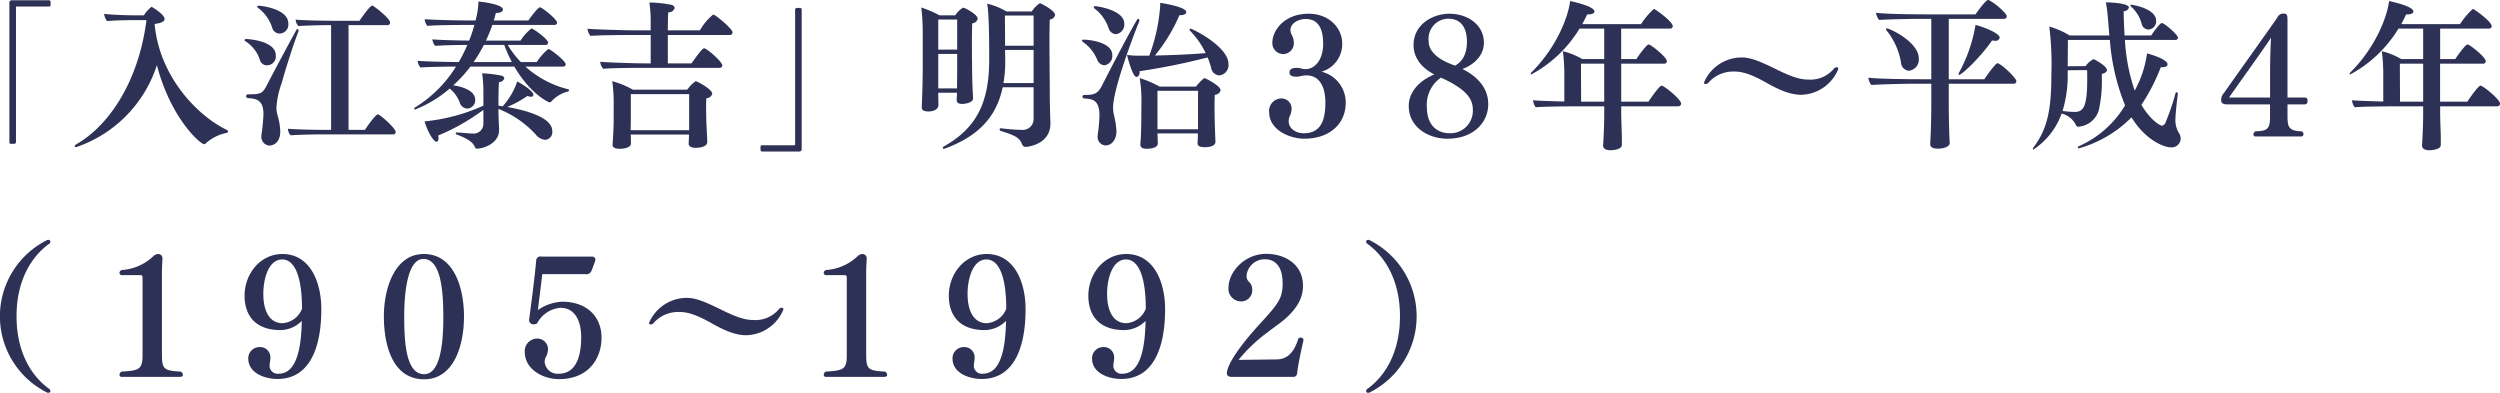 <svg xmlns="http://www.w3.org/2000/svg" width="467.906" height="73.5" viewBox="0 0 467.906 73.5">
  <defs>
    <style>
      .cls-1 {
        fill: #2e3156;
        fill-rule: evenodd;
      }
    </style>
  </defs>
  <path id="title03-sp.svg_png_title03-sp.png" data-name="title03-sp.svg,png/title03-sp.png" class="cls-1" d="M280.535,3200.92a0.333,0.333,0,0,0,.33-0.33v-25.16c0-.18.03-0.21,0.21-0.21h5.968a0.279,0.279,0,0,0,.3-0.33v-0.54a0.3,0.3,0,0,0-.3-0.3h-6.9a0.447,0.447,0,0,0-.51.51v26.06a0.279,0.279,0,0,0,.33.3h0.569Zm24.753-23.15c-1.44,11.33-6.9,19.67-13.136,23.24a0.466,0.466,0,0,0-.3.36,0.212,0.212,0,0,0,.24.18,23.929,23.929,0,0,0,15.145-15.36c2.639,10.05,8.158,14.79,8.818,14.79a0.347,0.347,0,0,0,.3-0.12,8.136,8.136,0,0,1,3.929-1.98,0.34,0.34,0,0,0,.27-0.3,0.281,0.281,0,0,0-.18-0.24c-5.788-2.79-12.716-10.26-13.556-19.85,0.81-.12,1.86-0.33,1.86-0.93,0-.81-2.01-2.04-2.309-2.22a0.317,0.317,0,0,0-.15-0.06,6.085,6.085,0,0,0-1.41,1.59h-1.44c-2.159,0-4.678-.12-6-0.27a2.685,2.685,0,0,0,.54,1.35c1.56-.15,3.659-0.18,4.859-0.18h2.519Zm46.159,21.38a0.44,0.44,0,0,0,.48-0.48c0-.63-2.909-3.27-3.359-3.27-0.06,0-.63.27-2.4,2.91H343.11V3178.7H350.4a0.44,0.44,0,0,0,.48-0.48c0-.81-3.12-3.18-3.329-3.18-0.45,0-2.16,2.52-2.4,2.85h-4.378c-2.879,0-6.178-.09-7.558-0.21a1.67,1.67,0,0,0,.54,1.2c1.409-.12,5.008-0.18,6.088-0.18v19.61h-0.63c-2.879,0-6.058-.09-7.438-0.21a1.717,1.717,0,0,0,.51,1.23c1.65-.15,5.728-0.18,6.118-0.18h13.046Zm-21.233-18.87a1.676,1.676,0,0,0,1.619-1.91c0-2.73-5.128-3.3-5.488-3.3-0.21,0-.33.06-0.33,0.18a0.379,0.379,0,0,0,.18.24,7.413,7.413,0,0,1,2.639,3.75A1.452,1.452,0,0,0,330.214,3180.28Zm-2.369,5.94a1.648,1.648,0,0,0,1.649-1.86c0-2.79-5.368-3.06-5.488-3.06-0.24,0-.36.09-0.36,0.21a0.355,0.355,0,0,0,.21.24,6.472,6.472,0,0,1,2.7,3.6A1.347,1.347,0,0,0,327.845,3186.22Zm-0.18,4.02c-0.75,1.38-1.32,1.41-3.359,1.41a0.346,0.346,0,0,0-.36.36,0.38,0.38,0,0,0,.33.36c1.349,0.09,2.909.18,2.909,2.97a35.561,35.561,0,0,1-.36,3.78c0,0.12-.03.21-0.03,0.33a1.628,1.628,0,0,0,1.5,1.8c0.449,0,2.039-.3,2.039-2.7a11.919,11.919,0,0,0-.57-3.15,6.071,6.071,0,0,1-.15-1.29,16.308,16.308,0,0,1,.93-4.41c0.6-2.1,2.069-6.99,3.149-9.69a0.876,0.876,0,0,0,.06-0.27,0.262,0.262,0,0,0-.18-0.3,0.332,0.332,0,0,0-.27.24C331.8,3182.41,329.134,3187.39,327.665,3190.24Zm55.555-3.78a0.467,0.467,0,0,0,.54-0.42c0-.63-2.909-2.88-3.239-2.88a10.151,10.151,0,0,0-2.189,2.46h-2.969a17.144,17.144,0,0,1-2.459-3.21h7.017a0.467,0.467,0,0,0,.54-0.42c0-.72-2.849-2.67-3.119-2.67a9.1,9.1,0,0,0-2.039,2.28h-6.478a27.964,27.964,0,0,0,1.2-2.93h11.607a0.455,0.455,0,0,0,.51-0.42c0-.63-2.789-2.88-3.209-2.88-0.36,0-1.71,1.77-2.16,2.46h-6.478c0.15-.48.27-0.93,0.39-1.41h0.06c0.87,0,1.26-.3,1.26-0.63,0-1.05-4.439-1.5-4.589-1.5a13.965,13.965,0,0,1-.54,3.54h-1.259c-2.369,0-7.138-.12-8.248-0.24a1.967,1.967,0,0,0,.51,1.26c1.17-.15,6-0.18,6.988-0.18h1.8a26.572,26.572,0,0,1-.99,2.93c-2.4-.03-5.878-0.12-6.868-0.24a1.923,1.923,0,0,0,.54,1.23c1.079-.12,4.648-0.18,6-0.18a29.208,29.208,0,0,1-1.62,3.21c-2.519-.03-6.657-0.12-7.677-0.24a2,2,0,0,0,.54,1.26c1.079-.12,5.158-0.18,6.628-0.18a23.251,23.251,0,0,1-7.528,7.56,0.512,0.512,0,0,0-.3.36,0.151,0.151,0,0,0,.18.12,22.835,22.835,0,0,0,6.478-3.93,6.31,6.31,0,0,1,1.949,2.82,1.528,1.528,0,0,0,1.32.93,1.571,1.571,0,0,0,1.5-1.62c0-1.5-1.769-2.37-4.108-2.73a25.368,25.368,0,0,0,3.209-3.51h8.217c2.939,5.07,6.358,6.69,6.6,6.69a0.348,0.348,0,0,0,.3-0.12,6.145,6.145,0,0,1,3.089-1.89,0.319,0.319,0,0,0,.27-0.24,0.257,0.257,0,0,0-.24-0.21,18.683,18.683,0,0,1-7.947-4.23h7.017Zm-14.875,10.77a1.817,1.817,0,0,1-1.8,1.77h-0.06c-1.05-.03-2.1-0.15-3.029-0.21H363.4a0.212,0.212,0,0,0-.24.18,0.28,0.28,0,0,0,.21.21c1.889,0.72,3.029,1.38,3.389,2.37a0.408,0.408,0,0,0,.419.27c0.96,0,4.109-.84,4.109-3.51v-0.12c-0.03-.6-0.12-2.61-0.12-3.27v-0.54a18.862,18.862,0,0,1,6.958,4.77,2.554,2.554,0,0,0,1.769,1.02,1.435,1.435,0,0,0,1.35-1.59c0-.9-0.39-3.09-8.427-4.56a20.146,20.146,0,0,0,3.778-2.07,1.567,1.567,0,0,0,.66.15,0.374,0.374,0,0,0,.45-0.33c0-.87-2.819-2.43-3.029-2.52a13.022,13.022,0,0,1-2.729,4.65c-0.27-.03-0.51-0.09-0.78-0.12,0-1.47.03-3.69,0.09-4.41a1.09,1.09,0,0,0,1.02-.69,0.711,0.711,0,0,0-.63-0.54,22.389,22.389,0,0,0-3.539-.42,23.759,23.759,0,0,1,.24,3.48v2.58a35.15,35.15,0,0,1-11.007,2.94c0.42,1.59,1.62,3.81,2.22,3.81,0.24,0,.39-0.24.39-0.69a3.464,3.464,0,0,0-.06-0.48,39.208,39.208,0,0,0,8.457-4.8v2.67Zm3.9-14.82a28.4,28.4,0,0,0,1.439,3.21h-7.167a26.816,26.816,0,0,0,1.919-3.21h3.809Zm40.281,4.29a0.47,0.47,0,0,0,.54-0.45c0-.69-2.879-3.21-3.419-3.21-0.42,0-2.279,2.73-2.339,2.82h-4.439v-5.31h11.547a0.5,0.5,0,0,0,.569-0.48c0-.69-3.239-3.35-3.629-3.35a10.654,10.654,0,0,0-2.489,2.96h-6c0-1.52.03-2.84,0.09-3.38a1.159,1.159,0,0,0,1.2-.81,0.768,0.768,0,0,0-.69-0.6,22.038,22.038,0,0,0-4.049-.42,24.889,24.889,0,0,1,.24,3.75v1.46H397.08c-2.339,0-8.128-.18-9.237-0.3a2.3,2.3,0,0,0,.57,1.35c1.169-.15,6.358-0.18,7.887-0.18h3.359v5.31h-0.99c-2.339,0-7.347-.18-8.457-0.3a2.217,2.217,0,0,0,.57,1.32c1.169-.15,5.578-0.18,7.108-0.18h14.635Zm-2.279,13.86c0-.24-0.03-0.93-0.06-1.41-0.03-.96-0.12-2.07-0.12-2.88,0,0-.03-1.08-0.03-2.13a14.17,14.17,0,0,1,.06-1.77,1.089,1.089,0,0,0,1.08-.84c0-.84-2.88-2.34-3.09-2.34a6.465,6.465,0,0,0-1.589,1.59H396.33a17.245,17.245,0,0,0-3.869-1.59,28.122,28.122,0,0,1,.27,4.38v2.55c0,2.28-.18,4.59-0.21,4.92v0.09c0,0.45.48,0.72,1.32,0.72,0.69,0,2.129-.18,2.129-0.99,0-.18-0.03-1.2-0.03-1.47l-0.03-.21h10.917v0.21c0,0.48-.06,1.35-0.06,1.47v0.03c0,0.51.54,0.78,1.349,0.78,0.36,0,2.13-.09,2.13-1.08v-0.03Zm-3.389-2.19H395.91l0.03-1.8v-4.95h10.917v6.75Zm20.554,3.99a0.446,0.446,0,0,0,.509-0.51v-26.06a0.279,0.279,0,0,0-.33-0.3h-0.569a0.333,0.333,0,0,0-.33.33v25.16c0,0.18-.03.21-0.21,0.21h-5.968a0.279,0.279,0,0,0-.3.33v0.54a0.3,0.3,0,0,0,.3.3h6.9Zm43.914-6.12a2.033,2.033,0,0,1-2.189,2.07h-0.06a34.187,34.187,0,0,1-3.809-.3h-0.06a0.214,0.214,0,0,0-.24.21,0.316,0.316,0,0,0,.24.3c3.119,0.96,3.509,1.38,4.019,2.61a0.663,0.663,0,0,0,.63.36c0.36,0,4.618-.45,4.618-4.38v-0.15c-0.06-1.5-.119-3.93-0.119-5.07,0-2.61-.06-6.9-0.06-10.23,0-1.68.03-3.11,0.06-4.01a1.053,1.053,0,0,0,.989-0.84c0-.87-2.729-2.22-2.849-2.22a6.135,6.135,0,0,0-1.529,1.56h-4.709a13.14,13.14,0,0,0-3.629-1.47c0.21,1.05.39,3.45,0.39,10.55-0.03,7.41-1.979,12.51-8.427,16.14a0.4,0.4,0,0,0-.27.33,0.2,0.2,0,0,0,.21.15,0.927,0.927,0,0,0,.24-0.06c5.878-2.19,9.537-5.58,10.766-11.46h5.788v5.91Zm-14.335-4.89c0,0.48-.06.93-0.06,1.29v0.06c0,0.45.24,0.75,1.02,0.75s2.039-.3,2.039-1.02c0-.39-0.06-1.38-0.09-1.98-0.03-.75-0.09-2.91-0.09-3.96,0,0-.03-2.16-0.03-4.29,0-1.62.03-3.2,0.06-3.83a1.117,1.117,0,0,0,1.02-.87c0-.81-2.43-2.07-2.729-2.07a4.373,4.373,0,0,0-1.47,1.44h-2.939a21.323,21.323,0,0,0-3.419-1.47,39.251,39.251,0,0,1,.27,4.49v7.17c0,1.89-.12,5.91-0.18,6.93v0.09c0,0.57.45,0.78,1.26,0.78,1.049,0,1.859-.45,1.859-1.2v-0.03c0-.36-0.03-1.29-0.03-2.07v-0.21h3.509Zm14.335-8.79h-5.338c0-1.89-.03-3.95-0.03-5.66h5.368v5.66Zm0,6.99h-5.638a23.957,23.957,0,0,0,.33-4.02c0-.66-0.03-1.41-0.03-2.19h5.338v6.21Zm-14.305-6.27h-3.539v-5.63h3.539v5.63Zm-3.539,7.26v-6.45h3.539v2.85c0,1.17-.03,2.73-0.03,3.6h-3.509Zm37.069-6.12a11.686,11.686,0,0,1-1.739-.15c0.03,0.15.99,4.14,1.8,4.14a0.817,0.817,0,0,0,.54-0.96v-0.12a124.538,124.538,0,0,0,12.746-2.58,13.887,13.887,0,0,1,.66,1.98,1.643,1.643,0,0,0,1.5,1.38,1.927,1.927,0,0,0,1.739-2.16c0-3.21-6.688-6.57-7.078-6.57a0.18,0.18,0,0,0-.21.15,0.415,0.415,0,0,0,.15.27,16.2,16.2,0,0,1,2.879,4.14c-2.849.24-6.478,0.39-9.507,0.45a30.9,30.9,0,0,0,4.589-7.55h0.18c0.72,0,1.109-.27,1.109-0.57,0-1.02-4.738-1.71-4.888-1.74v0.51a33.342,33.342,0,0,1-2.039,9.38h-2.43Zm-3.808-4.02a1.828,1.828,0,0,0,1.559-1.97c0-2.55-5.068-3.27-5.428-3.27-0.21,0-.3.09-0.3,0.21a0.379,0.379,0,0,0,.18.24,7.725,7.725,0,0,1,2.609,3.66A1.543,1.543,0,0,0,486.742,3180.4Zm15.325,18.87c0,0.39-.03,1.23-0.06,1.5v0.06c0,0.42.36,0.72,1.319,0.72,1.74,0,2.04-.63,2.04-1.02v-0.06c-0.03-.21-0.15-3.72-0.15-4.35,0,0-.03-1.14-0.03-2.28,0-.84.03-1.71,0.06-2.1a1.148,1.148,0,0,0,1.079-.84c0-.87-2.879-2.28-3-2.28,0,0-.33.03-1.619,1.59H494.9a18.265,18.265,0,0,0-3.719-1.59,25.123,25.123,0,0,1,.33,4.23l-0.03,3.15c0,1.2-.03,2.61-0.09,3.69q-0.045.81-.09,1.26v0.09c0,0.57.45,0.81,1.17,0.81,0.36,0,2.1-.06,2.1-0.99,0-.24-0.03-0.78-0.03-1.08,0-.15-0.03-0.45-0.03-0.81h7.558v0.3Zm-17.485-13.05a1.741,1.741,0,0,0,1.47-1.92c0-2.43-4.379-2.88-5.339-2.88a0.289,0.289,0,0,0-.33.21,0.355,0.355,0,0,0,.21.24,7.671,7.671,0,0,1,2.67,3.39A1.563,1.563,0,0,0,484.582,3186.22Zm0.18,15c1.08,0,2.069-.93,2.069-2.7a15.223,15.223,0,0,0-.479-3.03,6.892,6.892,0,0,1-.15-1.35c0-3.72,4.378-14.93,4.858-16.04a0.876,0.876,0,0,0,.06-0.27,0.256,0.256,0,0,0-.21-0.3,0.372,0.372,0,0,0-.27.24c-1.529,2.57-5.068,9.38-6.538,12.29-0.809,1.59-1.619,1.71-3.269,1.71a0.324,0.324,0,0,0-.36.33,0.352,0.352,0,0,0,.33.33c1.44,0.09,2.849.18,2.849,3.18a27.8,27.8,0,0,1-.3,3.39,1.981,1.981,0,0,0-.03.42A1.567,1.567,0,0,0,484.762,3201.22Zm17.335-3.03h-7.588v-7.2H502.1v7.2Zm23.119-10.77a5.385,5.385,0,0,0,3.869-5.34c0-2.7-2.339-5.51-6.268-5.51-4.738,0-6.808,3.29-6.808,5.39a2.056,2.056,0,0,0,1.98,2.16,2.02,2.02,0,0,0,2.039-2.22,3.244,3.244,0,0,0-.45-1.5,1.848,1.848,0,0,1-.18-0.78c0-1.22,1.41-2.06,2.849-2.06,2.7,0,3.269,2.36,3.269,4.64,0,3.09-1.619,4.74-3.3,4.74h-0.06c-0.449,0-.959-0.24-1.469-0.24-0.75,0-1.47.12-1.47,0.87s0.84,0.78,1.35.78c0.6,0,1.08-.24,1.709-0.24h0.12c2.34,0,3.539,1.98,3.539,5.1,0,3.3-.87,5.73-4.019,5.73-1.589,0-2.849-.93-2.849-2.25a2.408,2.408,0,0,1,.18-0.9,3.479,3.479,0,0,0,.36-1.29v-0.06a1.884,1.884,0,0,0-1.979-2.01,2.328,2.328,0,0,0-2.22,2.55c0,3.39,3.929,4.98,6.568,4.98,4.889,0,7.768-2.91,7.768-6.72A5.942,5.942,0,0,0,525.216,3187.42Zm26.37-.51c2.13-.78,4.019-2.49,4.019-4.92,0-3.32-3-5.42-6.448-5.42-3.119,0-6.718,1.98-6.718,5.87,0,2.67,1.89,4.5,3.9,5.49-3,1.23-4.8,3.42-4.8,5.91,0,3.96,3.659,6.12,7.228,6.12,4.949,0,7.648-3.09,7.648-6.45v-0.06C556.415,3190.72,554.705,3188.47,551.586,3186.91Zm-1.379-.63c-4.769-1.65-4.949-3.78-4.949-4.71a3.742,3.742,0,0,1,3.659-4.07c3.149,0,3.509,2.84,3.509,4.31C552.426,3184.27,551.466,3185.59,550.207,3186.28Zm-2.639,2.25c5.338,2.4,5.968,4.38,5.968,6.06a4.2,4.2,0,0,1-4.319,4.35c-2.069,0-4.289-1.2-4.289-4.92A6.149,6.149,0,0,1,547.568,3188.53Zm44.353,5.37a0.532,0.532,0,0,0,.6-0.51c0-.78-3.179-3.36-3.659-3.36-0.42,0-2.159,2.52-2.459,3h-5.1v-7.11h7.978a0.5,0.5,0,0,0,.57-0.45c0-.78-3-3.15-3.419-3.15-0.39,0-2.04,2.31-2.28,2.73H581.3v-5.7h9.087a0.491,0.491,0,0,0,.57-0.44c0-.87-3.3-3.24-3.539-3.24a14,14,0,0,0-2.4,2.85H574.017c0.329-.6.629-1.2,0.929-1.83h0.27c0.69,0,1.08-.24,1.08-0.54,0-1.02-4.409-1.92-4.559-1.95-0.27,2.61-2.339,8.45-7.138,13.25a0.632,0.632,0,0,0-.239.39c0,0.06.03,0.09,0.12,0.09a23.678,23.678,0,0,0,9.027-8.58h4.618v5.7h-4.108a13.989,13.989,0,0,0-3.629-1.47,35.034,35.034,0,0,1,.27,3.9V3193c-2.4-.06-5.129-0.15-5.849-0.24a2.452,2.452,0,0,0,.51,1.32c1.08-.15,6.748-0.18,8.1-0.18h4.708v1.59c0,0.54-.03,2.97-0.21,5.67v0.09c0,0.54.51,0.87,1.35,0.87,0.66,0,2.159-.18,2.159-0.99v-1.62c-0.03-1.2-.12-3.24-0.12-4.23v-1.38h10.617Zm-13.8-.87h-4.318c0-1.29-.03-5.73-0.03-7.11h4.348v7.11Zm43.811-6.12a0.293,0.293,0,0,0-.3-0.33,0.815,0.815,0,0,0-.569.33,5.734,5.734,0,0,1-4.8,1.98c-1.589,0-3.269-.6-5.878-1.89-3.119-1.53-4.829-2.25-6.568-2.25a7.686,7.686,0,0,0-7.018,4.68,0.269,0.269,0,0,0,.3.3,0.77,0.77,0,0,0,.57-0.3,6.147,6.147,0,0,1,4.8-2.04c1.71,0,3.419.63,6.178,2.19,2.52,1.41,4.439,2.16,6.328,2.16A7.675,7.675,0,0,0,621.936,3186.91Zm28.777-5.34a3.341,3.341,0,0,0,.51.06,0.793,0.793,0,0,0,.93-0.57c0-.93-3.569-2.18-4.529-2.39a28.543,28.543,0,0,1-3.089,8.93,0.8,0.8,0,0,0-.09.3c0,0.09.03,0.12,0.09,0.12C645.075,3188.02,648.674,3184.57,650.713,3181.57Zm4.019,8.1a0.487,0.487,0,0,0,.54-0.45c0-.66-2.969-3.39-3.539-3.39-0.36,0-1.95,2.22-2.459,3h-6.658v-11.3h10.316a0.491,0.491,0,0,0,.54-0.48c0-.54-2.129-2.43-3.359-3.03a0.225,0.225,0,0,0-.15-0.03c-0.359,0-1.739,1.8-2.339,2.7h-9c-1.74,0-7.678-.03-9.627-0.3a2.518,2.518,0,0,0,.6,1.35c1.2-.12,6.088-0.21,7.527-0.21h2.22v11.3h-1.8c-1.739,0-8.037-.03-9.987-0.3a2.826,2.826,0,0,0,.57,1.38c1.2-.12,6.478-0.24,7.918-0.24h3.3v3.9c0,1.05-.03,4.77-0.21,7.26v0.09c0,0.66.54,0.9,1.469,0.9,1.17,0,2.19-.42,2.19-1.05v-0.03c-0.03-.57-0.09-1.56-0.09-1.92-0.06-2.1-.09-4.38-0.09-5.34v-3.81h12.116Zm-19.644-2.43a2.089,2.089,0,0,0,1.919-2.28c0-3.12-5.458-5.64-5.968-5.64-0.12,0-.18.03-0.18,0.12a0.56,0.56,0,0,0,.15.3,13.192,13.192,0,0,1,2.669,5.94A1.616,1.616,0,0,0,635.088,3187.24Zm44.843-7.71a1.533,1.533,0,0,0,1.5-1.64c0-2.25-4.318-3-4.648-3a0.151,0.151,0,0,0-.18.12,0.312,0.312,0,0,0,.15.24,6.549,6.549,0,0,1,1.949,3.15A1.349,1.349,0,0,0,679.931,3179.53Zm5.068,1.95a0.439,0.439,0,0,0,.51-0.42c0-.57-2.549-2.75-3.029-2.75-0.3,0-1.38,1.4-1.979,2.33h-4.979c-0.09-1.4-.15-2.93-0.18-4.55a0.986,0.986,0,0,0,.99-0.66c0-.84-3.419-0.99-4.319-0.99a23.134,23.134,0,0,1,.33,2.34c0.09,0.9.18,2.25,0.24,2.81,0.03,0.33.06,0.69,0.09,1.05h-7.438a15.459,15.459,0,0,0-3.808-1.67,57.117,57.117,0,0,1,.389,8.93c0,6.3-.629,10.11-3.328,13.65a0.679,0.679,0,0,0-.15.3,0.121,0.121,0,0,0,.15.12,13.486,13.486,0,0,0,5.248-6.72,4.044,4.044,0,0,1,2.669,2.13,0.476,0.476,0,0,0,.51.33,4.306,4.306,0,0,0,3.779-3.09,24.712,24.712,0,0,0,.57-6.06v-0.72c0.719-.18.959-0.45,0.959-0.75,0-.66-2.249-2.01-2.549-2.01a4.054,4.054,0,0,0-1.44,1.29l-3.358.03c0-1.23.03-2.76,0.03-4.05v-0.87h7.857a40.712,40.712,0,0,0,2.849,12.24,18.988,18.988,0,0,1-8.607,7.62,0.3,0.3,0,0,0-.24.27,0.18,0.18,0,0,0,.21.15,22.394,22.394,0,0,0,9.837-5.79c2.879,4.62,6.388,5.61,7.348,5.61a1.681,1.681,0,0,0,1.859-1.68,1.808,1.808,0,0,0-.24-0.87,4.553,4.553,0,0,1-.75-2.43c0-1.29.33-4.05,0.45-4.92v-0.09a0.271,0.271,0,0,0-.21-0.33,0.319,0.319,0,0,0-.24.27,40.185,40.185,0,0,1-1.769,5.19,1.036,1.036,0,0,1-.72.81c-0.36,0-2.159-1.02-3.869-3.9a36.5,36.5,0,0,0,3.629-7.05h0.27c0.72,0,.99-0.24.99-0.54,0-.87-2.759-1.77-3.839-2.04a20.07,20.07,0,0,1-2.309,6.96,35.347,35.347,0,0,1-1.83-9.48H685Zm-16.5,5.64c0.03,0.48.03,0.96,0.03,1.5,0,4.92-.509,6.33-2.339,6.33a22.316,22.316,0,0,1-2.279-.18,22.864,22.864,0,0,0,.96-7.2v-0.42Zm39.942,12.42a0.464,0.464,0,0,0,.57-0.42,0.608,0.608,0,0,0-.36-0.54c-2.519-.09-2.639-0.84-2.639-3.15v-1.89h3.029c0.51,0,.72-0.09.72-0.69,0-.51-0.21-0.6-0.75-0.6h-3v-14.27c0-1.05,0-1.44-.72-1.44a1.226,1.226,0,0,0-1.2.78c-2.37,3.41-7.738,10.88-9.927,14.03a2,2,0,0,0-.57,1.41c0,0.69.63,0.78,1.229,0.78h7.918v2.4c0,2.37-.69,2.55-2.729,2.64a0.71,0.71,0,0,0-.39.6,0.42,0.42,0,0,0,.51.36h8.307Zm-5.7-7.29H695.07c2.13-3.06,5.909-8.28,7.858-11.19-0.12,1.89-.18,5.04-0.18,6.03v5.16Zm42.449,1.65a0.532,0.532,0,0,0,.6-0.51c0-.78-3.179-3.36-3.659-3.36-0.42,0-2.159,2.52-2.459,3h-5.1v-7.11h7.978a0.5,0.5,0,0,0,.57-0.45c0-.78-3-3.15-3.419-3.15-0.39,0-2.04,2.31-2.28,2.73H734.58v-5.7h9.087a0.491,0.491,0,0,0,.57-0.44c0-.87-3.3-3.24-3.539-3.24a14,14,0,0,0-2.4,2.85H727.293c0.329-.6.629-1.2,0.929-1.83h0.27c0.69,0,1.08-.24,1.08-0.54,0-1.02-4.409-1.92-4.559-1.95-0.27,2.61-2.339,8.45-7.138,13.25a0.632,0.632,0,0,0-.239.39c0,0.06.03,0.09,0.12,0.09a23.678,23.678,0,0,0,9.027-8.58H731.4v5.7h-4.108a13.989,13.989,0,0,0-3.629-1.47,35.034,35.034,0,0,1,.27,3.9V3193c-2.4-.06-5.129-0.15-5.849-0.24a2.452,2.452,0,0,0,.51,1.32c1.08-.15,6.748-0.18,8.1-0.18H731.4v1.59c0,0.54-.03,2.97-0.21,5.67v0.09c0,0.54.51,0.87,1.35,0.87,0.66,0,2.159-.18,2.159-0.99v-1.62c-0.03-1.2-.12-3.24-0.12-4.23v-1.38H745.2Zm-13.8-.87h-4.318c0-1.29-.03-5.73-0.03-7.11H731.4v7.11Zm-444.627,54.48h0.149a0.321,0.321,0,0,0,.39-0.33,0.559,0.559,0,0,0-.12-0.33c-3.179-2.22-6.208-6.63-6.208-13.65s3.029-11.42,6.208-13.64a0.559,0.559,0,0,0,.12-0.33,0.321,0.321,0,0,0-.39-0.33h-0.149A15.94,15.94,0,0,0,286.774,3247.51Zm24.782-2.97c0.42,0,.57-0.18.57-0.39a0.741,0.741,0,0,0-.42-0.6c-3.389-.18-3.509-0.54-3.509-3.66v-14.67c0-.95.06-2.03,0.09-2.63v-0.12a0.791,0.791,0,0,0-.75-0.93,1.359,1.359,0,0,0-.96.42,9.438,9.438,0,0,1-5.818,2.57,0.57,0.57,0,0,0-.51.54,0.439,0.439,0,0,0,.51.42h3.449c0.27,0,.36.18,0.36,0.57v14.43c0,2.7-.69,2.85-3.929,3.06a0.727,0.727,0,0,0-.39.6,0.434,0.434,0,0,0,.54.39h10.767Zm22.816-10.5c-0.09,4.95-.9,9.87-4.289,9.9a1.514,1.514,0,0,1-1.74-1.41c0-.45.15-1.05,0.15-1.56a1.915,1.915,0,0,0-2.009-2.01,2.1,2.1,0,0,0-2.129,2.13c0,2.79,3.179,3.84,5.458,3.84,6.208,0,8.217-6.18,8.217-13.05,0-5.19-2.159-10.34-7.287-10.34-4.019,0-7.078,3.56-7.078,7.82,0,3.78,2.129,6.42,6.688,6.42h0.12A5.715,5.715,0,0,0,334.372,3234.04Zm0.03-2.22a4.236,4.236,0,0,1-3.629,2.67c-2.28,0-3.6-2.01-3.6-5.52,0-2.76.959-6.41,3.539-6.41C332.692,3222.56,334.4,3224.98,334.4,3231.82Zm22.861,13.17c5.518,0,7.467-6.21,7.467-11.76,0-5.46-1.919-11.69-7.527-11.69-5.369,0-7.468,6.29-7.468,11.72C349.735,3238.81,351.444,3244.99,357.263,3244.99Zm0-.96c-3.359,0-3.719-5.82-3.719-10.74,0-5.01.719-10.82,3.6-10.82,3.209,0,3.718,5.75,3.718,10.79C360.861,3238.15,360.322,3244.03,357.263,3244.03Zm30.148-18.72a1.05,1.05,0,0,0,1.2-.66s0.63-1.61.69-1.88c0-.06.03-0.12,0.03-0.18a0.6,0.6,0,0,0-.66-0.57h-9.417a0.813,0.813,0,0,0-1.02.78c-0.21,2.72-.93,8.09-1.319,11.09a0.809,0.809,0,0,0,.9.81,1.014,1.014,0,0,0,.6-0.18,5.431,5.431,0,0,1,4.349-2.91c2.789,0,3.9,2.52,3.9,5.52,0,3.72-1.049,6.81-4.168,6.81a2.422,2.422,0,0,1-2.669-2.22,2.051,2.051,0,0,1,.27-0.99,3.205,3.205,0,0,0,.359-1.29,1.992,1.992,0,0,0-2.069-2.07,2.33,2.33,0,0,0-2.279,2.49c0,3.3,3.449,5.1,6.388,5.1,5.608,0,7.977-3.93,7.977-7.77,0-3.81-2.639-6.72-7.347-6.72a8.589,8.589,0,0,0-4.559,1.56c0.15-1.29.69-5.58,0.81-6.72h8.037Zm37.093,6.6a0.293,0.293,0,0,0-.3-0.33,0.819,0.819,0,0,0-.57.33,5.734,5.734,0,0,1-4.8,1.98c-1.589,0-3.269-.6-5.878-1.89-3.119-1.53-4.828-2.25-6.568-2.25a7.687,7.687,0,0,0-7.018,4.68,0.269,0.269,0,0,0,.3.3,0.77,0.77,0,0,0,.57-0.3,6.148,6.148,0,0,1,4.8-2.04c1.709,0,3.419.63,6.178,2.19,2.519,1.41,4.438,2.16,6.328,2.16A7.677,7.677,0,0,0,424.5,3231.91Zm18.86,12.63c0.42,0,.57-0.18.57-0.39a0.741,0.741,0,0,0-.42-0.6c-3.389-.18-3.509-0.54-3.509-3.66v-14.67c0-.95.06-2.03,0.09-2.63v-0.12a0.791,0.791,0,0,0-.75-0.93,1.359,1.359,0,0,0-.96.42,9.438,9.438,0,0,1-5.818,2.57,0.57,0.57,0,0,0-.51.54,0.439,0.439,0,0,0,.51.42h3.449c0.27,0,.36.18,0.36,0.57v14.43c0,2.7-.69,2.85-3.929,3.06a0.727,0.727,0,0,0-.39.6,0.434,0.434,0,0,0,.54.39h10.767Zm22.816-10.5c-0.09,4.95-.9,9.87-4.289,9.9a1.514,1.514,0,0,1-1.74-1.41c0-.45.15-1.05,0.15-1.56a1.915,1.915,0,0,0-2.009-2.01,2.1,2.1,0,0,0-2.129,2.13c0,2.79,3.179,3.84,5.458,3.84,6.208,0,8.217-6.18,8.217-13.05,0-5.19-2.159-10.34-7.287-10.34-4.019,0-7.078,3.56-7.078,7.82,0,3.78,2.129,6.42,6.688,6.42h0.12A5.715,5.715,0,0,0,466.18,3234.04Zm0.029-2.22a4.234,4.234,0,0,1-3.628,2.67c-2.28,0-3.6-2.01-3.6-5.52,0-2.76.959-6.41,3.539-6.41C464.5,3222.56,466.209,3224.98,466.209,3231.82Zm26.086,2.22c-0.09,4.95-.9,9.87-4.289,9.9a1.514,1.514,0,0,1-1.74-1.41c0-.45.15-1.05,0.15-1.56a1.915,1.915,0,0,0-2.009-2.01,2.1,2.1,0,0,0-2.129,2.13c0,2.79,3.179,3.84,5.458,3.84,6.208,0,8.217-6.18,8.217-13.05,0-5.19-2.159-10.34-7.287-10.34-4.019,0-7.078,3.56-7.078,7.82,0,3.78,2.129,6.42,6.688,6.42h0.12A5.715,5.715,0,0,0,492.3,3234.04Zm0.03-2.22a4.236,4.236,0,0,1-3.629,2.67c-2.28,0-3.6-2.01-3.6-5.52,0-2.76.959-6.41,3.539-6.41C490.615,3222.56,492.325,3224.98,492.325,3231.82Zm27.632,12.72a0.678,0.678,0,0,0,.69-0.57c0.21-1.77.72-4.17,1.2-6.27v-0.03a0.471,0.471,0,0,0-.539-0.48,0.75,0.75,0,0,0-.39.12c-0.96,3.09-2.4,3.96-4.2,3.96l-7.018.09a28.7,28.7,0,0,1,5.428-5.16c1.2-.96,2.58-1.83,3.719-2.91,1.62-1.56,2.909-3.33,2.909-5.82,0-4.07-3.479-5.96-6.867-5.96-4.049,0-7.078,3.35-7.078,6.38a2.362,2.362,0,0,0,2.339,2.52,2.055,2.055,0,0,0,2.1-2.25v-0.06a1.843,1.843,0,0,0-.569-1.32,1.5,1.5,0,0,1-.48-1.17,3.382,3.382,0,0,1,3.419-3.08c2.279,0,3.329,1.76,3.329,4.52,0,2.7-.72,3.72-4.169,7.47-5.4,5.88-6.268,8.52-6.268,9.3,0,0.57.42,0.72,0.96,0.72h11.486Zm13.746,2.31a0.559,0.559,0,0,0-.12.33,0.321,0.321,0,0,0,.39.33h0.15a15.941,15.941,0,0,0,0-28.61h-0.15a0.321,0.321,0,0,0-.39.33,0.559,0.559,0,0,0,.12.33c3.179,2.22,6.208,6.62,6.208,13.64S536.882,3244.63,533.7,3246.85Z" transform="translate(-277.875 -3174)"/>
</svg>
